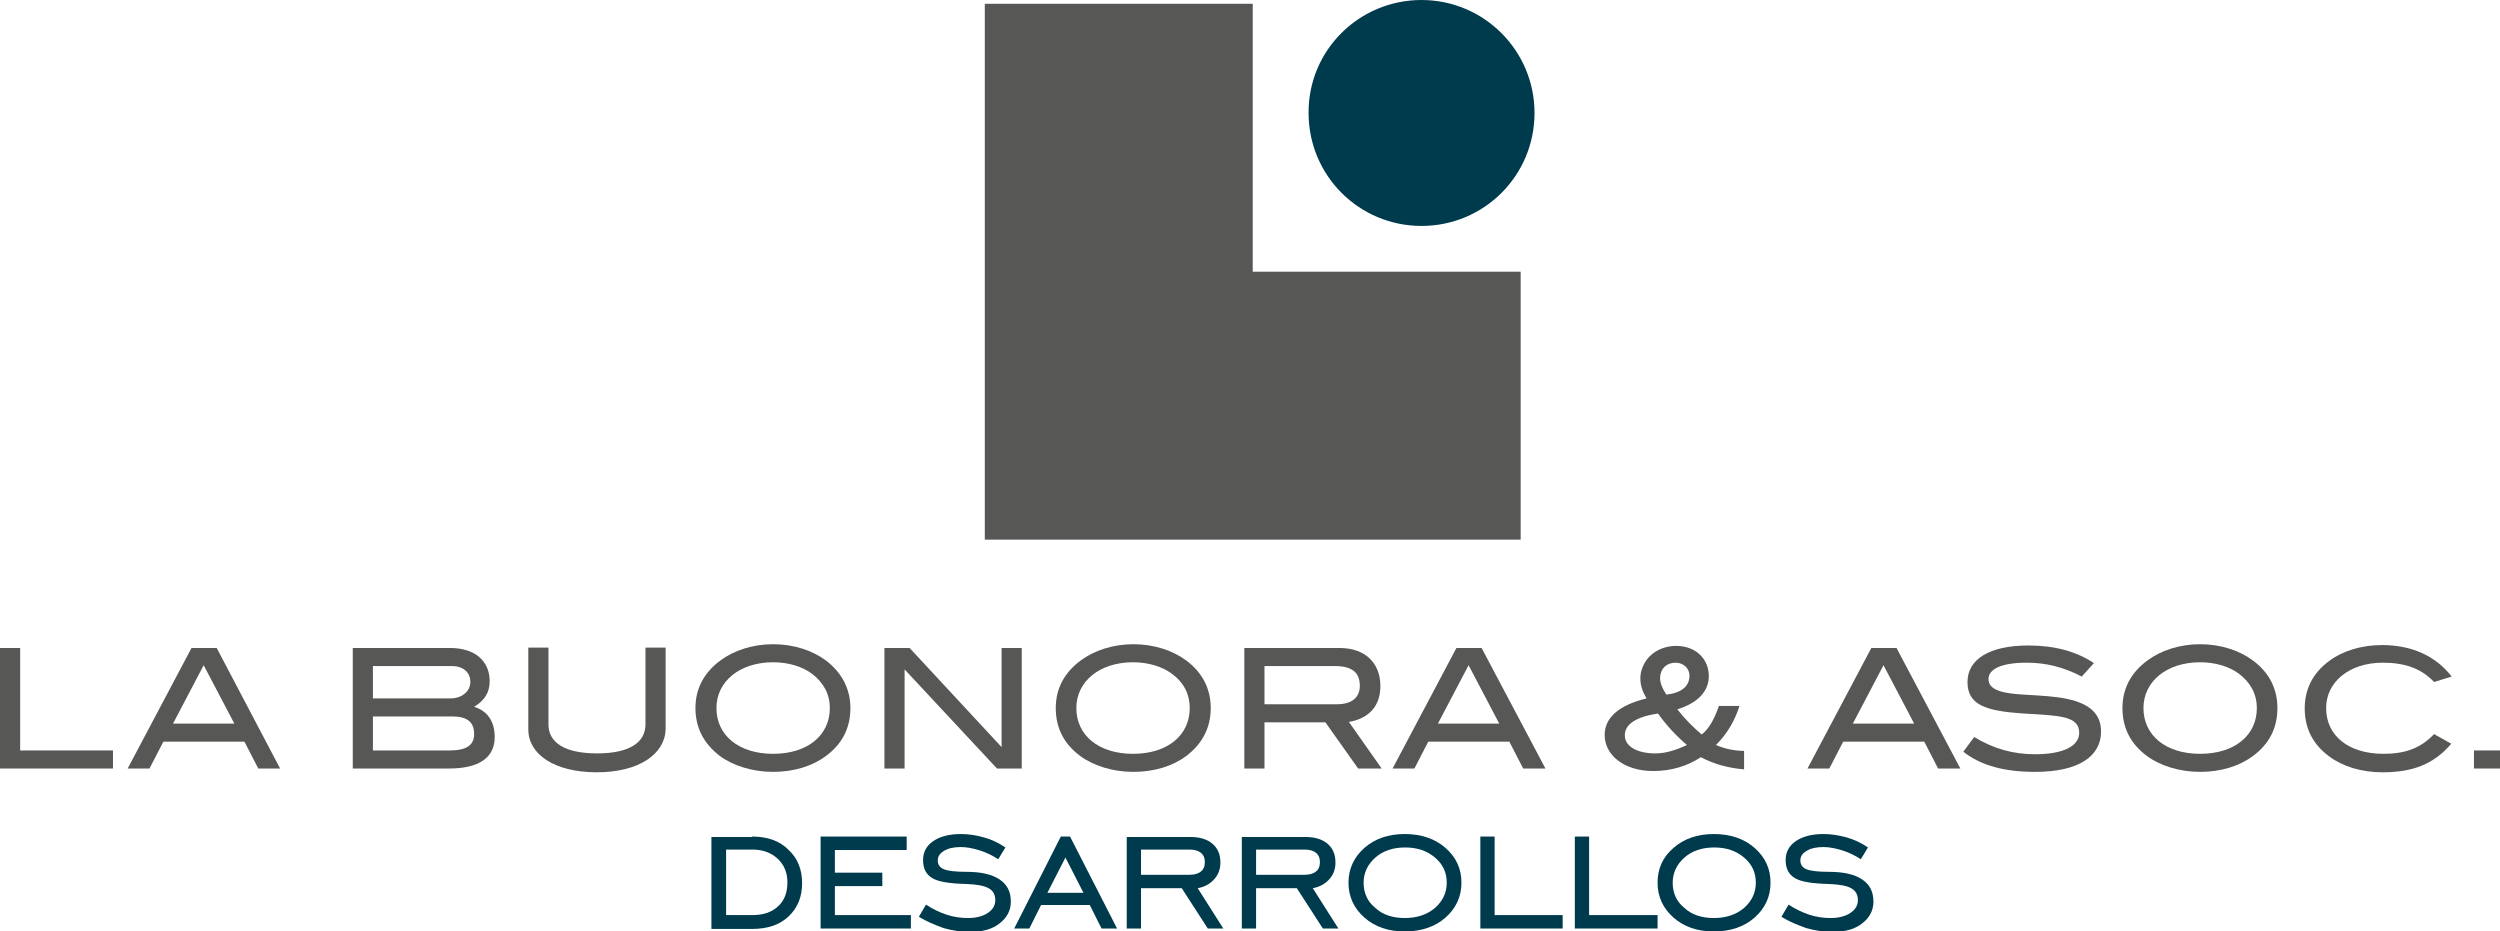 <?xml version="1.0" encoding="utf-8"?>
<!-- Generator: Adobe Illustrator 25.2.1, SVG Export Plug-In . SVG Version: 6.00 Build 0)  -->
<svg version="1.1" id="Capa_1" xmlns:serif="http://www.serif.com/"
	 xmlns="http://www.w3.org/2000/svg" xmlns:xlink="http://www.w3.org/1999/xlink" x="0px" y="0px" viewBox="0 0 595.3 221.8"
	 style="enable-background:new 0 0 595.3 221.8;" xml:space="preserve">
<style type="text/css">
	.st0{fill:#575756;}
	.st1{fill:#003B4D;}
</style>
<g>
	<polygon class="st0" points="0,183 0,154.3 4.8,154.3 4.8,178.7 26.9,178.7 26.9,183 	"/>
	<path class="st0" d="M61.5,183l-3.3-6.4H38.9l-3.3,6.4h-5.2l15.2-28.7h6L66.7,183H61.5z M48.5,158.4l-7.3,13.9h14.6L48.5,158.4z"/>
	<path class="st0" d="M117.8,175.5c0,4.9-3.7,7.5-10.9,7.5H84v-28.7h23.2c5.9,0,9.4,3.1,9.4,7.9c0,2.7-1.2,4.6-3.7,6.1
		C116.1,169.3,117.8,171.8,117.8,175.5 M112,162.4c0-2.3-1.7-3.8-4.4-3.8H88.8v7.7h18.5C110,166.3,112,164.6,112,162.4 M112.9,174.8
		c0-2.9-1.7-4.2-5.2-4.2H88.8v8.1H107C111,178.7,112.9,177.5,112.9,174.8"/>
	<path class="st0" d="M142.1,183.9c-10.1,0-16.3-4.3-16.3-10.2v-19.5h4.8v18.3c0,4.4,4,6.9,11.6,6.9c7.5,0,11.5-2.5,11.5-6.9v-18.3
		h4.8v19.5C158.3,179.6,152.1,183.9,142.1,183.9"/>
	<path class="st0" d="M196.7,180c-3.2,2.4-7.6,3.8-12.6,3.8c-5,0-9.6-1.5-12.7-3.8c-3.8-2.9-5.8-6.7-5.8-11.4c0-4.6,2-8.4,5.9-11.3
		c3.2-2.4,7.7-3.9,12.6-3.9c4.9,0,9.4,1.5,12.6,3.9c3.8,2.9,5.8,6.8,5.8,11.3C202.5,173.3,200.6,177.1,196.7,180 M193.3,160.4
		c-2.3-1.7-5.6-2.7-9.2-2.7c-8,0-13.5,4.6-13.5,10.9c0,6.5,5.3,10.9,13.5,10.9c8.2,0,13.5-4.4,13.5-10.9
		C197.6,165.3,196.1,162.5,193.3,160.4"/>
	<polygon class="st0" points="237.4,183 215.4,159.4 215.4,183 210.6,183 210.6,154.3 216.6,154.3 238.5,177.9 238.5,154.3 
		243.3,154.3 243.3,183 	"/>
	<path class="st0" d="M282.5,180c-3.2,2.4-7.6,3.8-12.6,3.8c-5,0-9.6-1.5-12.7-3.8c-3.9-2.9-5.8-6.7-5.8-11.4c0-4.6,2-8.4,5.9-11.3
		c3.2-2.4,7.7-3.9,12.6-3.9c4.9,0,9.4,1.5,12.6,3.9c3.9,2.9,5.8,6.8,5.8,11.3C288.3,173.3,286.3,177.1,282.5,180 M279,160.4
		c-2.3-1.7-5.6-2.7-9.2-2.7c-8,0-13.5,4.6-13.5,10.9c0,6.5,5.3,10.9,13.5,10.9c8.2,0,13.5-4.4,13.5-10.9
		C283.3,165.3,281.9,162.5,279,160.4"/>
	<path class="st0" d="M323.4,183l-7.8-11h-14.5v11h-4.8v-28.7H319c6,0,9.7,3.5,9.7,9.1c0,5.1-3.2,7.8-7.5,8.5L329,183H323.4z
		 M323.8,163.3c0-3.2-1.9-4.7-6-4.7h-16.7v9.1h17.2C321.9,167.7,323.8,166.1,323.8,163.3"/>
	<path class="st0" d="M362.7,183l-3.3-6.4h-19.3l-3.3,6.4h-5.2l15.2-28.7h6l15.2,28.7H362.7z M349.7,158.4l-7.3,13.9h14.6
		L349.7,158.4z"/>
	<path class="st0" d="M405,180.3c-3.1,2.1-7.1,3.3-11.3,3.3c-7,0-11.6-3.8-11.6-8.6c0-4.1,3.4-7.1,10-8.7c-1-1.6-1.5-3.1-1.5-4.8
		c0-1.6,0.6-3.1,1.5-4.4c1.6-2.1,4.2-3.3,7-3.3c4.6,0,7.8,3,7.8,7.2c0,3.6-2.6,6.4-7.5,7.9c1.7,2.2,3.7,4.2,5.8,6
		c1.7-1.3,3-3.6,4.1-6.8h4.9c-1.1,3.5-2.9,6.6-5.6,9.3c2.1,0.9,4.4,1.4,6.7,1.4v4.4C411.7,182.9,408.2,182,405,180.3 M394.8,169.9
		c-5.3,0.8-7.9,2.6-7.9,5.2c0,2.5,2.7,4.3,7.3,4.3c2.3,0,4.7-0.7,7.5-2C399.1,175.2,396.8,172.7,394.8,169.9 M402.3,160.9
		c0-1.7-1.4-3.1-3.3-3.1c-2.2,0-3.7,1.5-3.7,3.7c0,1.1,0.5,2.4,1.5,3.9C400.4,165,402.3,163.4,402.3,160.9"/>
	<path class="st0" d="M461.5,183l-3.3-6.4h-19.3l-3.3,6.4h-5.2l15.2-28.7h6l15.2,28.7H461.5z M448.5,158.4l-7.3,13.9h14.6
		L448.5,158.4z"/>
	<path class="st0" d="M482.6,157.8c-6,0-9.1,1.5-9.1,3.9c0,1.3,0.8,2.2,2.5,2.8c3.1,1.1,7.9,0.8,13.7,1.5c7.1,0.9,10.6,3.4,10.6,8.2
		c0,6-5.5,9.6-15.7,9.6c-7.3,0-12.9-1.5-17.1-4.8l2.6-3.5c4.6,2.8,9.3,4.1,14.5,4.1c6.8,0,10.5-2,10.5-5.1c0-4.1-4.9-4.1-13.3-4.6
		c-8.9-0.6-13.3-2-13.3-7.5c0-5.4,5.2-8.7,14.5-8.7c6.2,0,11.4,1.4,15.6,4.2l-2.9,3.2C491.3,158.8,487.1,157.8,482.6,157.8"/>
	<path class="st0" d="M536.5,180c-3.2,2.4-7.6,3.8-12.6,3.8c-5,0-9.6-1.5-12.7-3.8c-3.9-2.9-5.8-6.7-5.8-11.4c0-4.6,2-8.4,5.9-11.3
		c3.2-2.4,7.7-3.9,12.6-3.9c4.9,0,9.4,1.5,12.6,3.9c3.9,2.9,5.8,6.8,5.8,11.3C542.3,173.3,540.4,177.1,536.5,180 M533.1,160.4
		c-2.3-1.7-5.6-2.7-9.2-2.7c-8,0-13.5,4.6-13.5,10.9c0,6.5,5.3,10.9,13.5,10.9c8.2,0,13.5-4.4,13.5-10.9
		C537.4,165.3,535.9,162.5,533.1,160.4"/>
	<path class="st0" d="M579.6,162.4c-3-3.2-6.9-4.6-12.2-4.6c-8,0-13.5,4.6-13.5,10.8c0,6.5,5.2,10.9,13.7,10.9c5.2,0,8.9-1.4,12-4.7
		l4.1,2.3c-4.2,4.9-9.2,6.8-16.4,6.8c-5,0-9.5-1.4-12.7-3.8c-3.9-2.9-5.8-6.7-5.8-11.4c0-4.6,1.9-8.4,5.8-11.3
		c3.2-2.4,7.7-3.8,12.6-3.8c7.1,0,12.8,2.6,16.6,7.5L579.6,162.4z"/>
	<rect x="589.1" y="178.7" class="st0" width="6.2" height="4.3"/>
	<polygon class="st0" points="298.3,0.9 234.5,0.9 234.5,128.5 362.1,128.5 362.1,64.7 298.3,64.7 	"/>
	<path class="st1" d="M365.4,26.9c0,14.9-12,26.9-26.9,26.9c-14.9,0-26.9-12-26.9-26.9C311.5,12,323.6,0,338.5,0
		C353.3,0,365.4,12,365.4,26.9"/>
	<path class="st1" d="M179.1,199.2c3.6,0,6.5,1,8.6,3.1c2.2,2,3.3,4.7,3.3,8c0,3.3-1.1,5.9-3.2,7.9c-2.1,2-5,3-8.7,3h-9.7v-21.9
		H179.1z M179.2,202.3h-6.3v15.6h6.3c2.6,0,4.6-0.7,6.1-2.1c1.5-1.4,2.2-3.3,2.2-5.7c0-2.3-0.8-4.2-2.3-5.6
		C183.7,203.1,181.7,202.3,179.2,202.3"/>
	<polygon class="st1" points="195.4,221.1 195.4,199.2 215.9,199.2 215.9,202.4 198.8,202.4 198.8,207.8 210.1,207.8 210.1,211 
		198.8,211 198.8,217.9 216.9,217.9 216.9,221.1 	"/>
	<path class="st1" d="M218.8,218.3l1.7-2.9c1.5,1,3.1,1.8,4.9,2.4c1.8,0.6,3.5,0.8,5.1,0.8c1.9,0,3.5-0.4,4.7-1.2
		c1.2-0.8,1.8-1.8,1.8-3.1c0-1.2-0.5-2.2-1.6-2.8c-1.1-0.6-2.8-0.9-5.2-1c-4-0.1-6.7-0.5-8.2-1.4c-1.5-0.9-2.2-2.3-2.2-4.3
		c0-1.9,0.8-3.4,2.4-4.5c1.6-1.1,3.8-1.7,6.6-1.7c1.9,0,3.7,0.3,5.5,0.8c1.8,0.5,3.5,1.3,5.1,2.4l-1.7,2.8c-1.4-0.9-2.8-1.6-4.4-2.1
		c-1.6-0.5-3.1-0.8-4.5-0.8c-1.7,0-3,0.3-4,0.9c-1,0.6-1.5,1.3-1.5,2.3c0,1,0.5,1.7,1.5,2.1c1,0.4,2.8,0.6,5.3,0.6
		c3.5,0,6.1,0.6,7.9,1.8c1.8,1.2,2.7,2.9,2.7,5.3c0,2.1-0.9,3.8-2.7,5.2c-1.8,1.4-4.1,2-7,2c-2.1,0-4.2-0.3-6.3-0.9
		C222.5,220.2,220.6,219.4,218.8,218.3"/>
	<path class="st1" d="M241.5,221.1l11.1-21.9h2.2l11.2,21.9h-3.7l-2.8-5.6h-11.6l-2.8,5.6H241.5z M249.4,212.6h8.6l-4.3-8.4
		L249.4,212.6z"/>
	<path class="st1" d="M271.7,211.5v9.6h-3.4v-21.8h15.1c2.2,0,4,0.5,5.3,1.6c1.3,1.1,1.9,2.6,1.9,4.5c0,1.6-0.5,2.9-1.5,4
		c-1,1.1-2.3,1.8-3.9,2.1l6.1,9.6h-3.7l-6.2-9.6H271.7z M271.7,208.3h11.6c1.2,0,2.1-0.3,2.7-0.8c0.6-0.5,0.9-1.2,0.9-2.2
		c0-1-0.3-1.7-0.9-2.2s-1.5-0.8-2.7-0.8h-11.6V208.3z"/>
	<path class="st1" d="M299.1,211.5v9.6h-3.4v-21.8h15.1c2.2,0,4,0.5,5.3,1.6c1.3,1.1,1.9,2.6,1.9,4.5c0,1.6-0.5,2.9-1.5,4
		c-1,1.1-2.3,1.8-3.9,2.1l6.1,9.6h-3.7l-6.2-9.6H299.1z M299.1,208.3h11.6c1.2,0,2.1-0.3,2.7-0.8c0.6-0.5,0.9-1.2,0.9-2.2
		c0-1-0.3-1.7-0.9-2.2c-0.6-0.5-1.5-0.8-2.7-0.8h-11.6V208.3z"/>
	<path class="st1" d="M334.5,221.8c-3.9,0-7.1-1.1-9.6-3.3c-2.5-2.2-3.8-5-3.8-8.3c0-3.3,1.3-6.1,3.8-8.3c2.5-2.2,5.7-3.3,9.6-3.3
		c3.9,0,7.2,1.1,9.7,3.3c2.5,2.2,3.8,4.9,3.8,8.3c0,3.3-1.3,6.1-3.8,8.3C341.7,220.7,338.4,221.8,334.5,221.8 M334.5,218.6
		c2.9,0,5.3-0.8,7.2-2.4c1.8-1.6,2.8-3.6,2.8-6c0-2.4-0.9-4.4-2.8-6c-1.9-1.6-4.2-2.4-7.1-2.4c-2.9,0-5.3,0.8-7.1,2.4
		c-1.8,1.6-2.8,3.6-2.8,6c0,2.4,0.9,4.5,2.8,6C329.2,217.8,331.6,218.6,334.5,218.6"/>
	<polygon class="st1" points="352.5,221.1 352.5,199.2 355.9,199.2 355.9,217.9 372.1,217.9 372.1,221.1 	"/>
	<polygon class="st1" points="375,221.1 375,199.2 378.4,199.2 378.4,217.9 394.7,217.9 394.7,221.1 	"/>
	<path class="st1" d="M408.1,221.8c-3.9,0-7.1-1.1-9.6-3.3c-2.5-2.2-3.8-5-3.8-8.3c0-3.3,1.2-6.1,3.8-8.3c2.5-2.2,5.7-3.3,9.6-3.3
		c3.9,0,7.2,1.1,9.7,3.3c2.5,2.2,3.8,4.9,3.8,8.3c0,3.3-1.3,6.1-3.8,8.3C415.3,220.7,412,221.8,408.1,221.8 M408.1,218.6
		c2.9,0,5.3-0.8,7.2-2.4c1.8-1.6,2.8-3.6,2.8-6c0-2.4-0.9-4.4-2.8-6c-1.9-1.6-4.2-2.4-7.1-2.4c-2.9,0-5.3,0.8-7.1,2.4
		c-1.8,1.6-2.8,3.6-2.8,6c0,2.4,0.9,4.5,2.8,6C402.8,217.8,405.2,218.6,408.1,218.6"/>
	<path class="st1" d="M424.2,218.3l1.7-2.9c1.5,1,3.1,1.8,4.9,2.4c1.8,0.6,3.5,0.8,5.1,0.8c1.9,0,3.5-0.4,4.7-1.2
		c1.2-0.8,1.8-1.8,1.8-3.1c0-1.2-0.5-2.2-1.6-2.8c-1.1-0.6-2.8-0.9-5.2-1c-4-0.1-6.7-0.5-8.2-1.4c-1.5-0.9-2.2-2.3-2.2-4.3
		c0-1.9,0.8-3.4,2.4-4.5c1.6-1.1,3.8-1.7,6.6-1.7c1.9,0,3.7,0.3,5.5,0.8c1.8,0.5,3.5,1.3,5.1,2.4l-1.7,2.8c-1.4-0.9-2.8-1.6-4.4-2.1
		c-1.6-0.5-3.1-0.8-4.5-0.8c-1.7,0-3,0.3-4,0.9c-1,0.6-1.5,1.3-1.5,2.3c0,1,0.5,1.7,1.5,2.1c1,0.4,2.8,0.6,5.3,0.6
		c3.5,0,6.1,0.6,7.9,1.8c1.8,1.2,2.7,2.9,2.7,5.3c0,2.1-0.9,3.8-2.7,5.2c-1.8,1.4-4.1,2-7,2c-2.1,0-4.2-0.3-6.3-0.9
		C427.9,220.2,425.9,219.4,424.2,218.3"/>
</g>
</svg>
